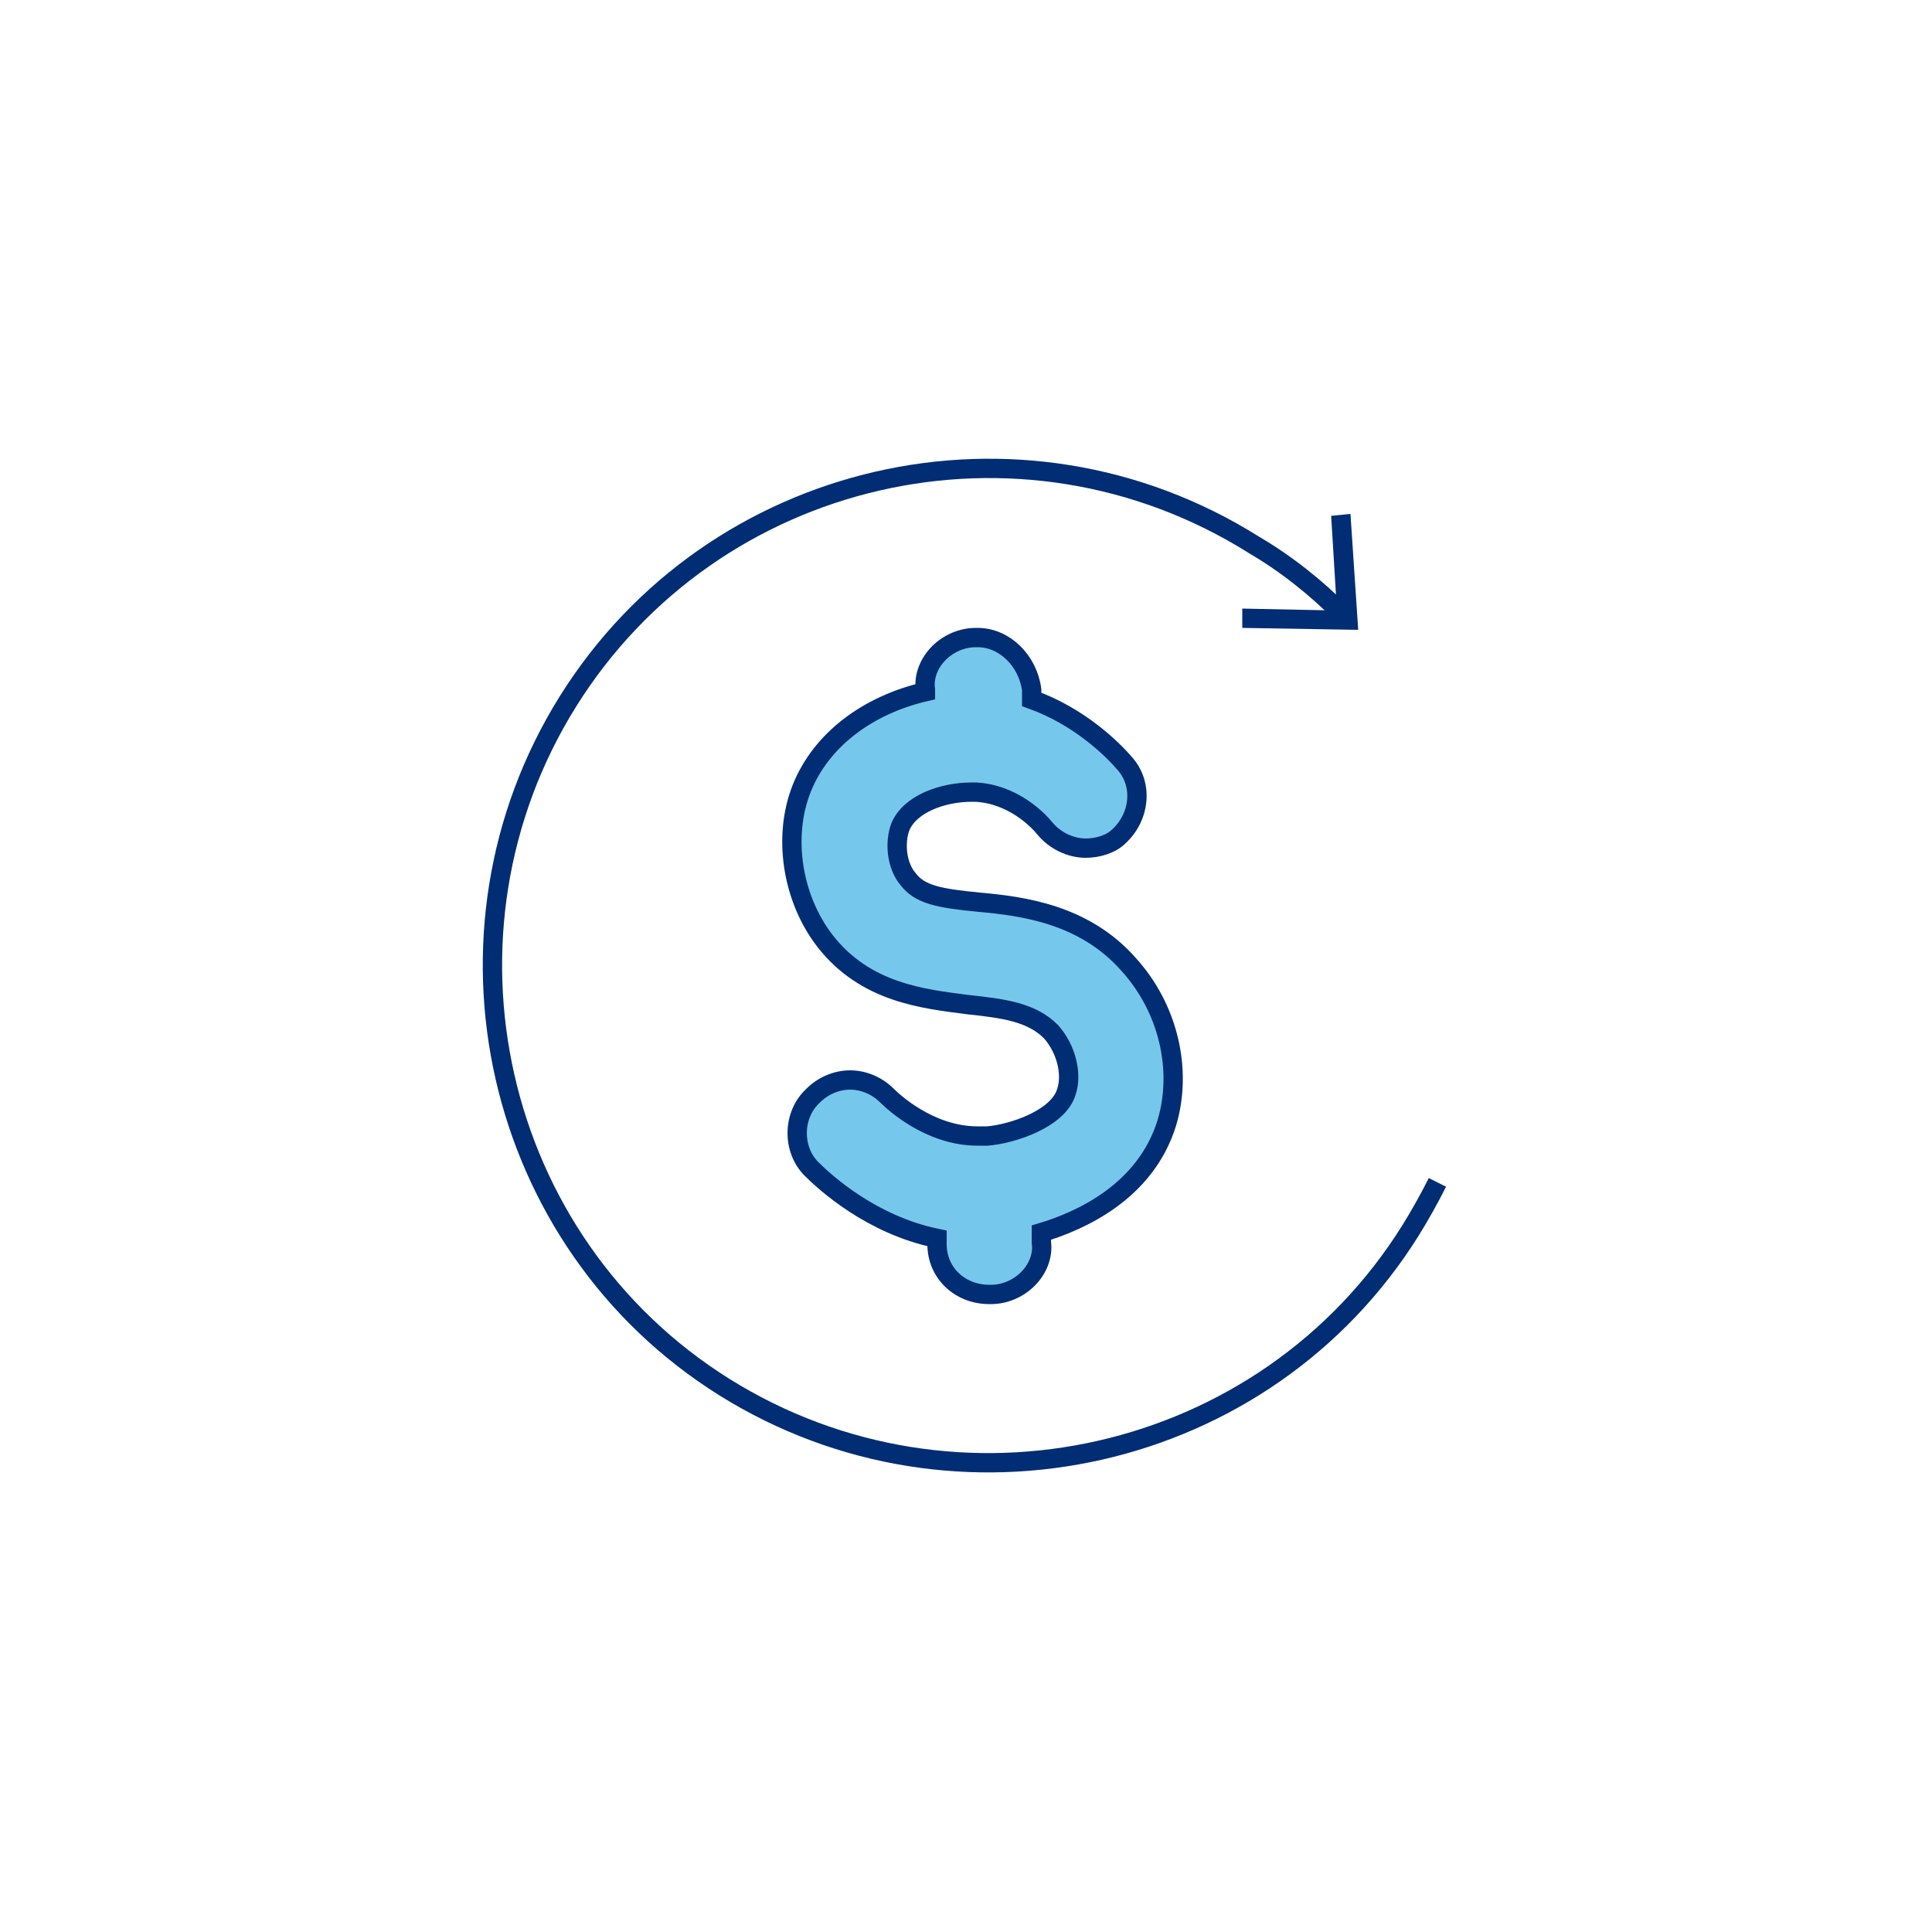 <?xml version="1.0" encoding="utf-8"?>
<!-- Generator: Adobe Illustrator 24.0.0, SVG Export Plug-In . SVG Version: 6.00 Build 0)  -->
<svg version="1.1" id="Layer_1" xmlns="http://www.w3.org/2000/svg" xmlns:xlink="http://www.w3.org/1999/xlink" x="0px" y="0px" viewBox="0 0 100 100" style="enable-background:new 0 0 100 100;" xml:space="preserve">
  <style type="text/css">
	.st0{fill:#75C8EB;stroke:#002D74;stroke-linejoin:round;stroke-miterlimit:10;}
	.st1{fill:#FFFFFF;stroke:#002D74;stroke-linejoin:round;stroke-miterlimit:10;}
	.st2{fill:none;stroke:#002D74;stroke-miterlimit:10;}
	.st3{fill:#75C8EB;}
	.st4{fill:#75C8EB;stroke:#002D74;stroke-miterlimit:10;}
	.st5{fill:none;stroke:#002D74;stroke-linejoin:round;stroke-miterlimit:10;}
	.st6{fill:#002D74;}
	.st7{fill:none;stroke:#002D74;stroke-linecap:round;stroke-linejoin:round;stroke-miterlimit:10;}
	.st8{fill:#75C8EB;stroke:#002D74;stroke-linecap:round;stroke-linejoin:round;stroke-miterlimit:10;}
	.st9{fill:none;stroke:#002D74;stroke-width:0.5;stroke-linecap:round;stroke-linejoin:round;stroke-miterlimit:10;}
	.st10{fill:none;stroke:#002D74;stroke-width:0.5;stroke-linecap:round;stroke-miterlimit:10;}
	.st11{fill:#75C8EB;stroke:#002D74;stroke-width:0.5;stroke-linecap:round;stroke-linejoin:round;stroke-miterlimit:10;}
	.st12{fill:none;stroke:#002D74;stroke-linecap:round;stroke-linejoin:round;}
	.st13{fill:none;stroke:#002D74;stroke-linejoin:round;}
	.st14{fill:none;stroke:#002D74;stroke-width:0.732;stroke-linejoin:round;stroke-miterlimit:10;}
	.st15{fill:#75C8EB;stroke:#002D74;stroke-width:0.732;stroke-linejoin:round;stroke-miterlimit:10;}
	.st16{fill:#002D74;stroke:#002D74;stroke-miterlimit:10;}
	.st17{fill:none;stroke:#002D74;stroke-width:1.093;stroke-miterlimit:10;}
	.st18{fill:none;stroke:#002D74;stroke-width:1.093;stroke-linejoin:round;stroke-miterlimit:10;}
	.st19{fill:#75C8EB;stroke:#002D74;stroke-linecap:round;stroke-linejoin:round;}
	.st20{fill:#75C8EB;stroke:#002D74;stroke-linejoin:round;}
	.st21{fill:none;stroke:#002D74;stroke-width:1.166;stroke-linejoin:round;stroke-miterlimit:10;}
	.st22{fill:#75C8EB;stroke:#002D74;stroke-width:1.166;stroke-linejoin:round;stroke-miterlimit:10;}
	.st23{fill:none;stroke:#002D74;stroke-width:0.808;stroke-linejoin:round;stroke-miterlimit:10;}
	.st24{fill:#75C8EB;stroke:#002D74;stroke-width:0.808;stroke-linejoin:round;stroke-miterlimit:10;}
	.st25{fill:none;stroke:#002D74;stroke-width:0.994;stroke-linejoin:round;stroke-miterlimit:10;}
	.st26{fill:none;stroke:#002D74;stroke-width:0.994;stroke-miterlimit:10;}
	.st27{fill:#75C8EB;stroke:#002D74;stroke-width:0.823;stroke-linejoin:round;stroke-miterlimit:10;}
	.st28{fill:#75C8EB;stroke:#002D74;stroke-width:1.265;stroke-miterlimit:10;}
	.st29{fill:none;stroke:#002D74;stroke-width:1.265;stroke-linecap:round;}
	.st30{fill:none;stroke:#002D74;stroke-width:1.265;}
	.st31{fill:none;stroke:#002D74;stroke-width:1.265;stroke-linejoin:round;stroke-miterlimit:10;}
	.st32{fill:none;stroke:#002D74;stroke-linecap:round;}
	.st33{fill:none;stroke:#002D74;}
	.st34{fill:none;stroke:#002D74;stroke-width:0.897;stroke-linejoin:round;stroke-miterlimit:10;}
	.st35{fill:none;stroke:#002D74;stroke-width:0.91;stroke-miterlimit:10;}
	.st36{fill:none;stroke:#002D74;stroke-width:0.828;stroke-linecap:round;stroke-linejoin:round;stroke-miterlimit:10;}
	.st37{fill:none;stroke:#002D74;stroke-width:0.888;stroke-linecap:round;stroke-linejoin:round;stroke-miterlimit:10;}
	.st38{fill:#77C8EA;stroke:#002D74;stroke-linecap:round;stroke-linejoin:round;stroke-miterlimit:10;}
	.st39{fill:none;stroke:#002D74;stroke-width:1.111;stroke-linejoin:round;stroke-miterlimit:10;}
	.st40{fill:none;stroke:#002D74;stroke-width:1.047;stroke-linejoin:round;stroke-miterlimit:10;}
	.st41{fill:none;stroke:#002D74;stroke-width:0.943;stroke-linejoin:round;stroke-miterlimit:10;}
	.st42{fill:#75C8EB;stroke:#002D74;stroke-width:0.958;stroke-miterlimit:10;}
	.st43{fill:#75C8EB;stroke:#002D74;stroke-width:0.958;stroke-linecap:round;stroke-linejoin:round;stroke-miterlimit:10;}
	.st44{fill:none;stroke:#002D74;stroke-width:1.056;stroke-miterlimit:10;}
	.st45{fill:#FFFFFF;}
	.st46{fill:none;stroke:#75C8EB;stroke-width:4;stroke-linecap:round;stroke-linejoin:round;stroke-miterlimit:10;}
	.st47{fill:#75C8EB;stroke:#002D74;stroke-width:1.299;stroke-linejoin:round;stroke-miterlimit:10;}
	.st48{fill:#FFFFFF;stroke:#002D74;stroke-width:0.5;stroke-linecap:round;stroke-linejoin:round;stroke-miterlimit:10;}
</style>
  <g>
    <g>
      <g>
        <path class="st13" d="M69.5,31.8c-1.4-1.4-2.9-2.6-4.6-3.6c-12.1-7.6-28-3.9-35.5,8.1s-3.9,28,8.1,35.5s28,3.9,35.5-8.1
				c0.5-0.8,1-1.7,1.4-2.5" />
        <g>
          <polygon class="st6" points="69.9,26.6 68.9,26.7 69.2,31.6 64.3,31.5 64.3,32.5 70.3,32.6 				" />
        </g>
      </g>
    </g>
    <path class="st4" d="M50.6,33L50.6,33c0,0-0.1,0-0.1,0c-0.7,0-1.4,0.3-1.9,0.8c-0.5,0.5-0.8,1.2-0.7,1.9l0,0.1
		c-3,0.7-5.4,2.5-6.4,5c-1,2.5-0.5,5.7,1.2,7.9c2.1,2.7,5.1,3,7.4,3.3c1.9,0.2,3.3,0.4,4.3,1.4c0.8,0.9,1.1,2.2,0.8,3.1
		c-0.4,1.4-2.8,2.2-4.1,2.3c-0.2,0-0.3,0-0.5,0c-2.5,0-4.4-1.8-4.7-2.1c-0.5-0.5-1.2-0.8-1.9-0.8c-0.7,0-1.4,0.3-1.9,0.8
		c-1.1,1-1.1,2.8-0.1,3.8c0.7,0.7,3.1,2.9,6.5,3.6l0,0.3c0,1.5,1.2,2.6,2.7,2.6h0l0.1,0c0.7,0,1.4-0.3,1.9-0.8
		c0.5-0.5,0.8-1.2,0.7-1.9l0-0.5c2-0.6,5.4-2.1,6.5-5.7c0.8-2.7,0.1-5.9-2-8.2c-2.3-2.6-5.5-3-7.7-3.2c-2.1-0.2-3.1-0.4-3.7-1.2
		c-0.6-0.7-0.7-1.9-0.4-2.7c0.5-1.2,2.2-1.8,3.7-1.8c0.1,0,0.1,0,0.2,0c1.9,0.1,3.2,1.4,3.6,1.9c0.5,0.6,1.3,1,2.1,1
		c0.6,0,1.3-0.2,1.7-0.6c1.1-1,1.3-2.7,0.3-3.8c-0.6-0.7-2.3-2.4-4.8-3.3l0-0.5C53.2,34.2,52,33,50.6,33L50.6,33z" />
  </g>
</svg>